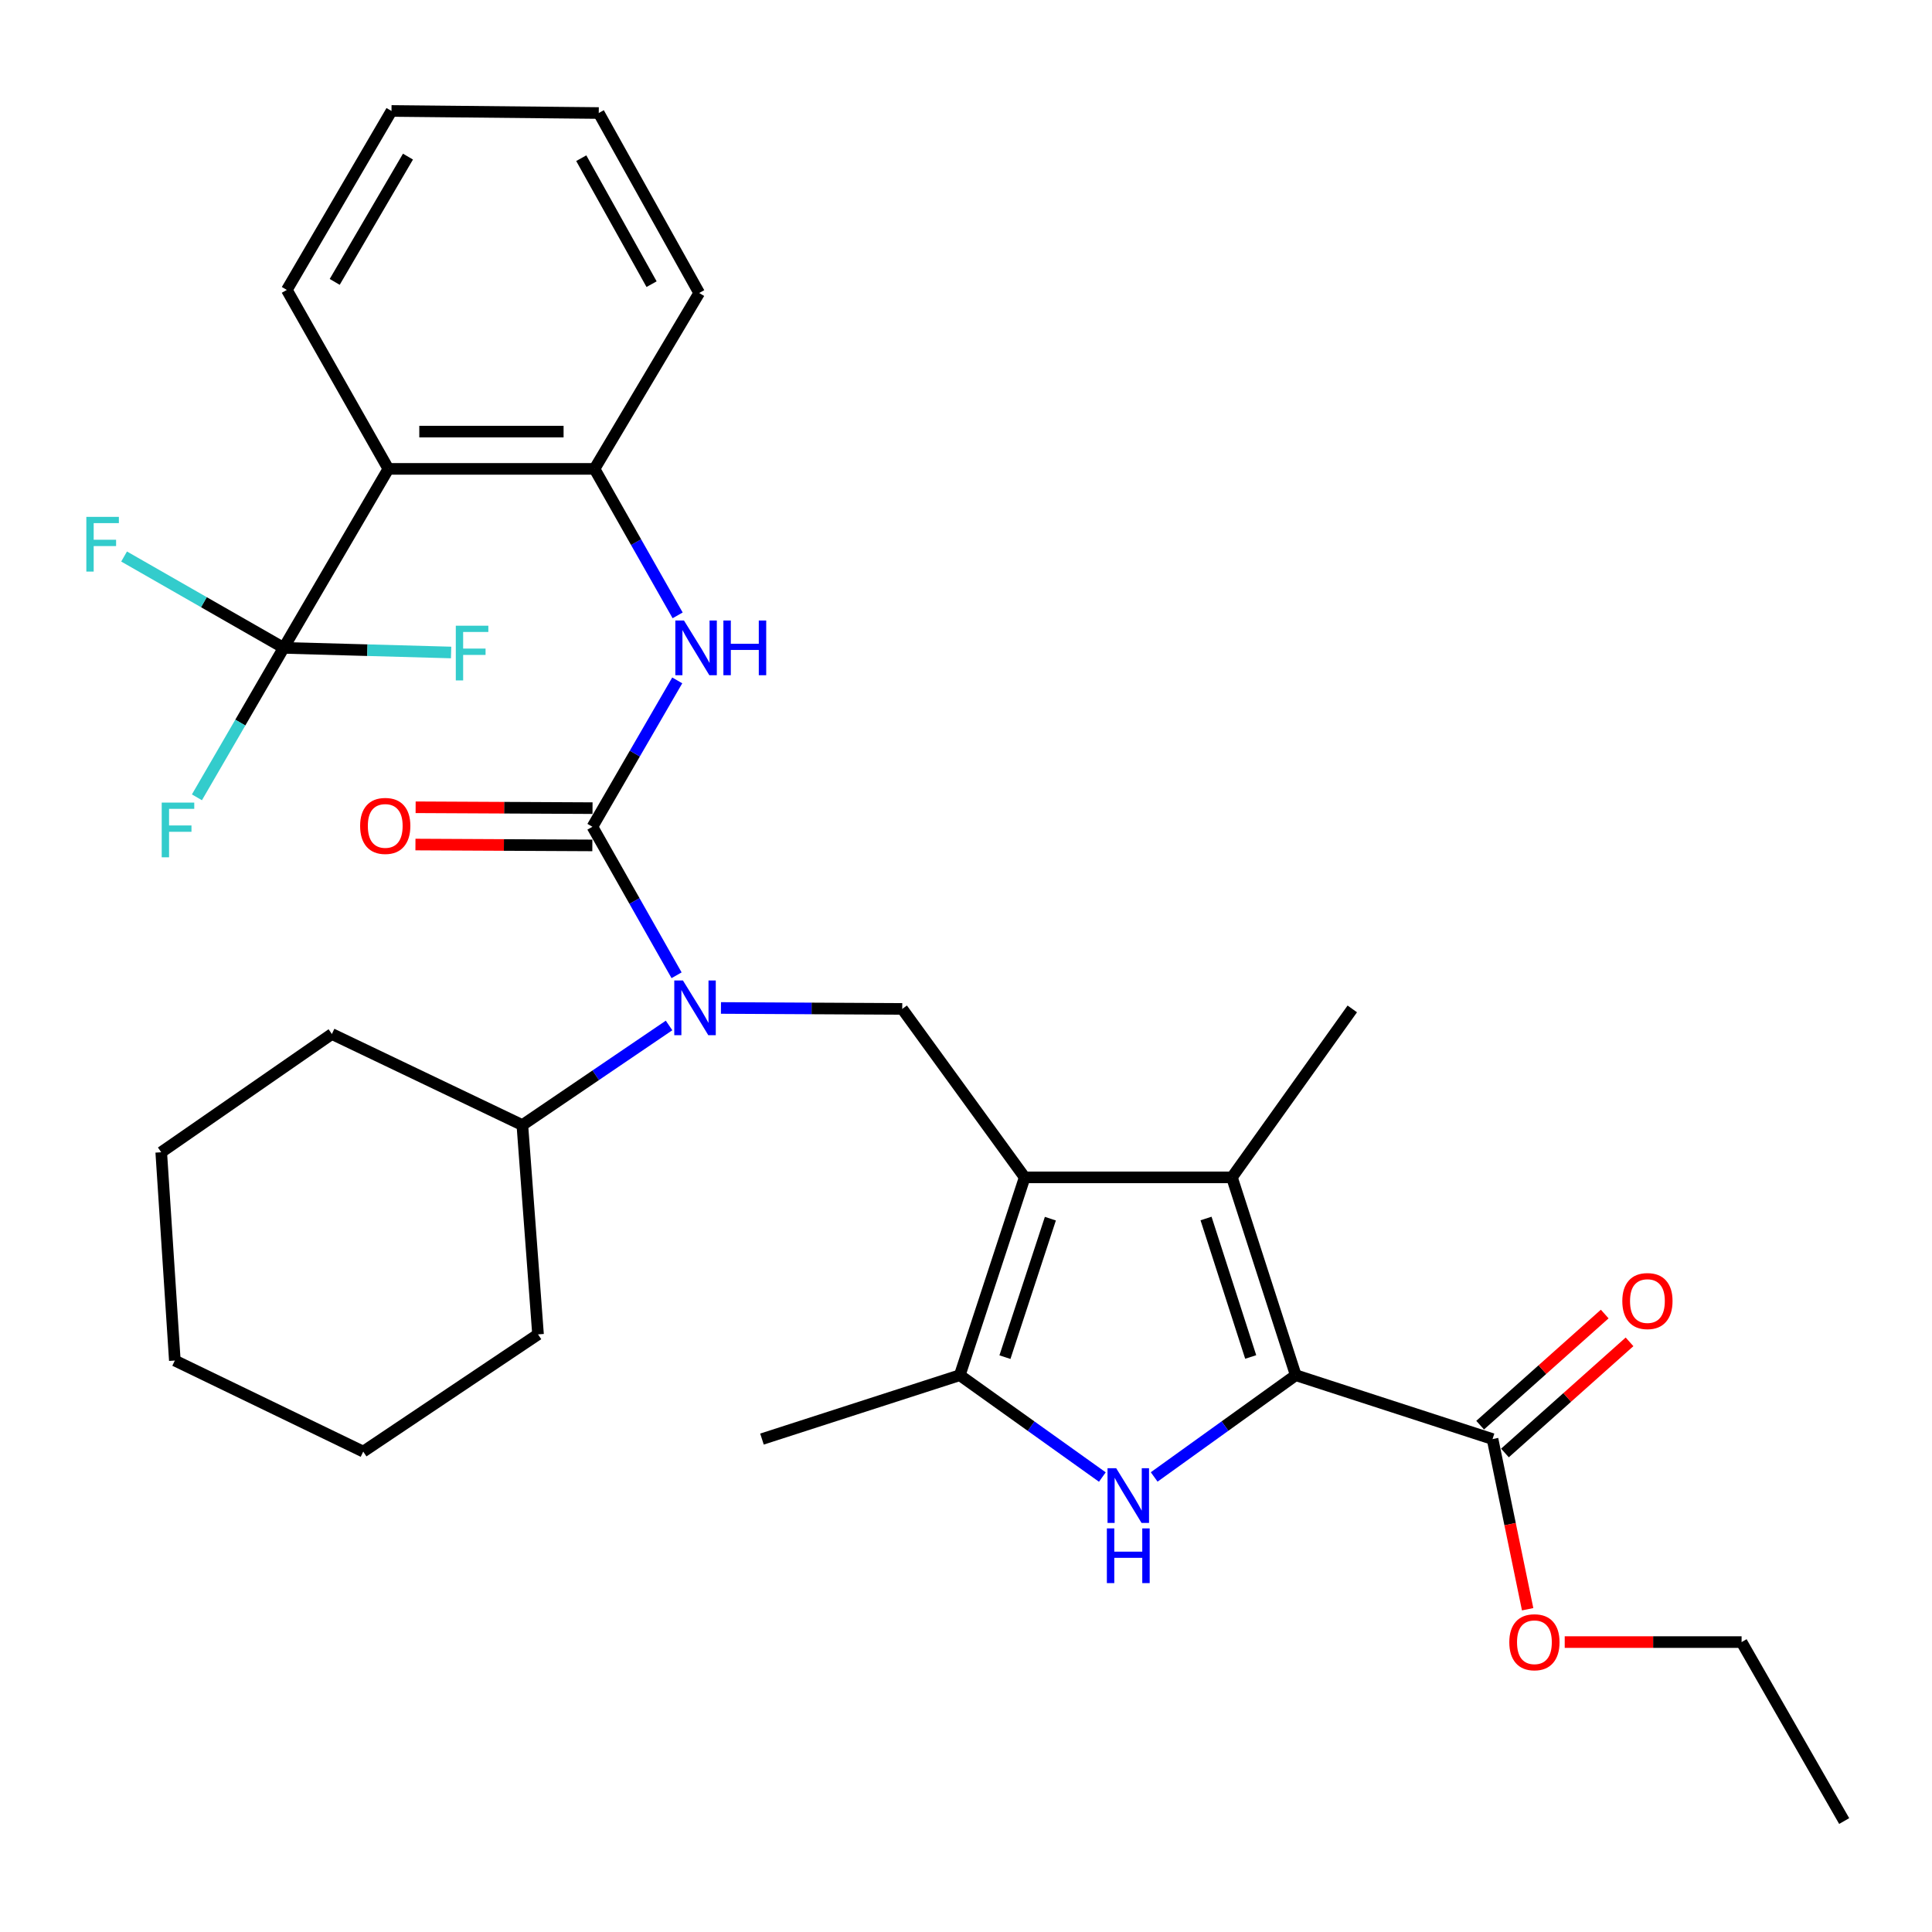 <?xml version='1.0' encoding='iso-8859-1'?>
<svg version='1.1' baseProfile='full'
              xmlns='http://www.w3.org/2000/svg'
                      xmlns:rdkit='http://www.rdkit.org/xml'
                      xmlns:xlink='http://www.w3.org/1999/xlink'
                  xml:space='preserve'
width='1000px' height='1000px' viewBox='0 0 1000 1000'>
<!-- END OF HEADER -->
<rect style='opacity:1.0;fill:#FFFFFF;stroke:none' width='1000' height='1000' x='0' y='0'> </rect>
<path class='bond-2' d='M 530.378,609.408 L 637.652,609.408' style='fill:none;fill-rule:evenodd;stroke:#000000;stroke-width:6px;stroke-linecap:butt;stroke-linejoin:miter;stroke-opacity:1' />
<path class='bond-4' d='M 530.378,609.408 L 496.785,711.805' style='fill:none;fill-rule:evenodd;stroke:#000000;stroke-width:6px;stroke-linecap:butt;stroke-linejoin:miter;stroke-opacity:1' />
<path class='bond-4' d='M 543.671,630.782 L 520.156,702.46' style='fill:none;fill-rule:evenodd;stroke:#000000;stroke-width:6px;stroke-linecap:butt;stroke-linejoin:miter;stroke-opacity:1' />
<path class='bond-8' d='M 530.378,609.408 L 466.997,522.21' style='fill:none;fill-rule:evenodd;stroke:#000000;stroke-width:6px;stroke-linecap:butt;stroke-linejoin:miter;stroke-opacity:1' />
<path class='bond-0' d='M 670.677,711.805 L 637.652,609.408' style='fill:none;fill-rule:evenodd;stroke:#000000;stroke-width:6px;stroke-linecap:butt;stroke-linejoin:miter;stroke-opacity:1' />
<path class='bond-0' d='M 647.361,702.368 L 624.243,630.69' style='fill:none;fill-rule:evenodd;stroke:#000000;stroke-width:6px;stroke-linecap:butt;stroke-linejoin:miter;stroke-opacity:1' />
<path class='bond-11' d='M 670.677,711.805 L 772.539,744.862' style='fill:none;fill-rule:evenodd;stroke:#000000;stroke-width:6px;stroke-linecap:butt;stroke-linejoin:miter;stroke-opacity:1' />
<path class='bond-32' d='M 670.677,711.805 L 634.04,738.136' style='fill:none;fill-rule:evenodd;stroke:#000000;stroke-width:6px;stroke-linecap:butt;stroke-linejoin:miter;stroke-opacity:1' />
<path class='bond-32' d='M 634.04,738.136 L 597.402,764.467' style='fill:none;fill-rule:evenodd;stroke:#0000FF;stroke-width:6px;stroke-linecap:butt;stroke-linejoin:miter;stroke-opacity:1' />
<path class='bond-1' d='M 570.574,764.517 L 533.679,738.161' style='fill:none;fill-rule:evenodd;stroke:#0000FF;stroke-width:6px;stroke-linecap:butt;stroke-linejoin:miter;stroke-opacity:1' />
<path class='bond-1' d='M 533.679,738.161 L 496.785,711.805' style='fill:none;fill-rule:evenodd;stroke:#000000;stroke-width:6px;stroke-linecap:butt;stroke-linejoin:miter;stroke-opacity:1' />
<path class='bond-19' d='M 637.652,609.408 L 699.94,522.21' style='fill:none;fill-rule:evenodd;stroke:#000000;stroke-width:6px;stroke-linecap:butt;stroke-linejoin:miter;stroke-opacity:1' />
<path class='bond-3' d='M 306.642,427.937 L 328.418,466.368' style='fill:none;fill-rule:evenodd;stroke:#000000;stroke-width:6px;stroke-linecap:butt;stroke-linejoin:miter;stroke-opacity:1' />
<path class='bond-3' d='M 328.418,466.368 L 350.194,504.799' style='fill:none;fill-rule:evenodd;stroke:#0000FF;stroke-width:6px;stroke-linecap:butt;stroke-linejoin:miter;stroke-opacity:1' />
<path class='bond-9' d='M 306.642,427.937 L 328.59,390.054' style='fill:none;fill-rule:evenodd;stroke:#000000;stroke-width:6px;stroke-linecap:butt;stroke-linejoin:miter;stroke-opacity:1' />
<path class='bond-9' d='M 328.59,390.054 L 350.537,352.172' style='fill:none;fill-rule:evenodd;stroke:#0000FF;stroke-width:6px;stroke-linecap:butt;stroke-linejoin:miter;stroke-opacity:1' />
<path class='bond-12' d='M 306.69,418.29 L 260.909,418.066' style='fill:none;fill-rule:evenodd;stroke:#000000;stroke-width:6px;stroke-linecap:butt;stroke-linejoin:miter;stroke-opacity:1' />
<path class='bond-12' d='M 260.909,418.066 L 215.128,417.842' style='fill:none;fill-rule:evenodd;stroke:#FF0000;stroke-width:6px;stroke-linecap:butt;stroke-linejoin:miter;stroke-opacity:1' />
<path class='bond-12' d='M 306.595,437.584 L 260.814,437.36' style='fill:none;fill-rule:evenodd;stroke:#000000;stroke-width:6px;stroke-linecap:butt;stroke-linejoin:miter;stroke-opacity:1' />
<path class='bond-12' d='M 260.814,437.36 L 215.034,437.135' style='fill:none;fill-rule:evenodd;stroke:#FF0000;stroke-width:6px;stroke-linecap:butt;stroke-linejoin:miter;stroke-opacity:1' />
<path class='bond-20' d='M 496.785,711.805 L 394.398,744.862' style='fill:none;fill-rule:evenodd;stroke:#000000;stroke-width:6px;stroke-linecap:butt;stroke-linejoin:miter;stroke-opacity:1' />
<path class='bond-5' d='M 373.165,521.722 L 420.081,521.966' style='fill:none;fill-rule:evenodd;stroke:#0000FF;stroke-width:6px;stroke-linecap:butt;stroke-linejoin:miter;stroke-opacity:1' />
<path class='bond-5' d='M 420.081,521.966 L 466.997,522.21' style='fill:none;fill-rule:evenodd;stroke:#000000;stroke-width:6px;stroke-linecap:butt;stroke-linejoin:miter;stroke-opacity:1' />
<path class='bond-14' d='M 346.303,530.779 L 308.336,556.561' style='fill:none;fill-rule:evenodd;stroke:#0000FF;stroke-width:6px;stroke-linecap:butt;stroke-linejoin:miter;stroke-opacity:1' />
<path class='bond-14' d='M 308.336,556.561 L 270.37,582.342' style='fill:none;fill-rule:evenodd;stroke:#000000;stroke-width:6px;stroke-linecap:butt;stroke-linejoin:miter;stroke-opacity:1' />
<path class='bond-6' d='M 146.834,335.336 L 201.018,242.693' style='fill:none;fill-rule:evenodd;stroke:#000000;stroke-width:6px;stroke-linecap:butt;stroke-linejoin:miter;stroke-opacity:1' />
<path class='bond-15' d='M 146.834,335.336 L 124.381,374.015' style='fill:none;fill-rule:evenodd;stroke:#000000;stroke-width:6px;stroke-linecap:butt;stroke-linejoin:miter;stroke-opacity:1' />
<path class='bond-15' d='M 124.381,374.015 L 101.927,412.693' style='fill:none;fill-rule:evenodd;stroke:#33CCCC;stroke-width:6px;stroke-linecap:butt;stroke-linejoin:miter;stroke-opacity:1' />
<path class='bond-16' d='M 146.834,335.336 L 105.531,311.695' style='fill:none;fill-rule:evenodd;stroke:#000000;stroke-width:6px;stroke-linecap:butt;stroke-linejoin:miter;stroke-opacity:1' />
<path class='bond-16' d='M 105.531,311.695 L 64.228,288.053' style='fill:none;fill-rule:evenodd;stroke:#33CCCC;stroke-width:6px;stroke-linecap:butt;stroke-linejoin:miter;stroke-opacity:1' />
<path class='bond-17' d='M 146.834,335.336 L 190.16,336.532' style='fill:none;fill-rule:evenodd;stroke:#000000;stroke-width:6px;stroke-linecap:butt;stroke-linejoin:miter;stroke-opacity:1' />
<path class='bond-17' d='M 190.16,336.532 L 233.486,337.727' style='fill:none;fill-rule:evenodd;stroke:#33CCCC;stroke-width:6px;stroke-linecap:butt;stroke-linejoin:miter;stroke-opacity:1' />
<path class='bond-7' d='M 201.018,242.693 L 307.714,242.693' style='fill:none;fill-rule:evenodd;stroke:#000000;stroke-width:6px;stroke-linecap:butt;stroke-linejoin:miter;stroke-opacity:1' />
<path class='bond-7' d='M 217.023,223.399 L 291.71,223.399' style='fill:none;fill-rule:evenodd;stroke:#000000;stroke-width:6px;stroke-linecap:butt;stroke-linejoin:miter;stroke-opacity:1' />
<path class='bond-21' d='M 201.018,242.693 L 148.464,150.061' style='fill:none;fill-rule:evenodd;stroke:#000000;stroke-width:6px;stroke-linecap:butt;stroke-linejoin:miter;stroke-opacity:1' />
<path class='bond-10' d='M 350.743,318.513 L 329.229,280.603' style='fill:none;fill-rule:evenodd;stroke:#0000FF;stroke-width:6px;stroke-linecap:butt;stroke-linejoin:miter;stroke-opacity:1' />
<path class='bond-10' d='M 329.229,280.603 L 307.714,242.693' style='fill:none;fill-rule:evenodd;stroke:#000000;stroke-width:6px;stroke-linecap:butt;stroke-linejoin:miter;stroke-opacity:1' />
<path class='bond-22' d='M 307.714,242.693 L 361.898,151.658' style='fill:none;fill-rule:evenodd;stroke:#000000;stroke-width:6px;stroke-linecap:butt;stroke-linejoin:miter;stroke-opacity:1' />
<path class='bond-13' d='M 778.961,752.061 L 811.201,723.299' style='fill:none;fill-rule:evenodd;stroke:#000000;stroke-width:6px;stroke-linecap:butt;stroke-linejoin:miter;stroke-opacity:1' />
<path class='bond-13' d='M 811.201,723.299 L 843.442,694.538' style='fill:none;fill-rule:evenodd;stroke:#FF0000;stroke-width:6px;stroke-linecap:butt;stroke-linejoin:miter;stroke-opacity:1' />
<path class='bond-13' d='M 766.117,737.663 L 798.357,708.902' style='fill:none;fill-rule:evenodd;stroke:#000000;stroke-width:6px;stroke-linecap:butt;stroke-linejoin:miter;stroke-opacity:1' />
<path class='bond-13' d='M 798.357,708.902 L 830.598,680.14' style='fill:none;fill-rule:evenodd;stroke:#FF0000;stroke-width:6px;stroke-linecap:butt;stroke-linejoin:miter;stroke-opacity:1' />
<path class='bond-18' d='M 772.539,744.862 L 781.622,788.9' style='fill:none;fill-rule:evenodd;stroke:#000000;stroke-width:6px;stroke-linecap:butt;stroke-linejoin:miter;stroke-opacity:1' />
<path class='bond-18' d='M 781.622,788.9 L 790.705,832.937' style='fill:none;fill-rule:evenodd;stroke:#FF0000;stroke-width:6px;stroke-linecap:butt;stroke-linejoin:miter;stroke-opacity:1' />
<path class='bond-23' d='M 270.37,582.342 L 278.484,690.678' style='fill:none;fill-rule:evenodd;stroke:#000000;stroke-width:6px;stroke-linecap:butt;stroke-linejoin:miter;stroke-opacity:1' />
<path class='bond-24' d='M 270.37,582.342 L 171.777,535.201' style='fill:none;fill-rule:evenodd;stroke:#000000;stroke-width:6px;stroke-linecap:butt;stroke-linejoin:miter;stroke-opacity:1' />
<path class='bond-25' d='M 809.893,849.939 L 855.669,849.939' style='fill:none;fill-rule:evenodd;stroke:#FF0000;stroke-width:6px;stroke-linecap:butt;stroke-linejoin:miter;stroke-opacity:1' />
<path class='bond-25' d='M 855.669,849.939 L 901.444,849.939' style='fill:none;fill-rule:evenodd;stroke:#000000;stroke-width:6px;stroke-linecap:butt;stroke-linejoin:miter;stroke-opacity:1' />
<path class='bond-34' d='M 148.464,150.061 L 202.637,57.428' style='fill:none;fill-rule:evenodd;stroke:#000000;stroke-width:6px;stroke-linecap:butt;stroke-linejoin:miter;stroke-opacity:1' />
<path class='bond-34' d='M 173.245,145.906 L 211.166,81.063' style='fill:none;fill-rule:evenodd;stroke:#000000;stroke-width:6px;stroke-linecap:butt;stroke-linejoin:miter;stroke-opacity:1' />
<path class='bond-27' d='M 361.898,151.658 L 309.912,58.5' style='fill:none;fill-rule:evenodd;stroke:#000000;stroke-width:6px;stroke-linecap:butt;stroke-linejoin:miter;stroke-opacity:1' />
<path class='bond-27' d='M 337.252,147.086 L 300.861,81.876' style='fill:none;fill-rule:evenodd;stroke:#000000;stroke-width:6px;stroke-linecap:butt;stroke-linejoin:miter;stroke-opacity:1' />
<path class='bond-30' d='M 278.484,690.678 L 188.006,751.347' style='fill:none;fill-rule:evenodd;stroke:#000000;stroke-width:6px;stroke-linecap:butt;stroke-linejoin:miter;stroke-opacity:1' />
<path class='bond-29' d='M 171.777,535.201 L 83.454,596.406' style='fill:none;fill-rule:evenodd;stroke:#000000;stroke-width:6px;stroke-linecap:butt;stroke-linejoin:miter;stroke-opacity:1' />
<path class='bond-28' d='M 901.444,849.939 L 954.545,942.572' style='fill:none;fill-rule:evenodd;stroke:#000000;stroke-width:6px;stroke-linecap:butt;stroke-linejoin:miter;stroke-opacity:1' />
<path class='bond-26' d='M 202.637,57.428 L 309.912,58.5' style='fill:none;fill-rule:evenodd;stroke:#000000;stroke-width:6px;stroke-linecap:butt;stroke-linejoin:miter;stroke-opacity:1' />
<path class='bond-31' d='M 83.454,596.406 L 90.496,704.216' style='fill:none;fill-rule:evenodd;stroke:#000000;stroke-width:6px;stroke-linecap:butt;stroke-linejoin:miter;stroke-opacity:1' />
<path class='bond-33' d='M 188.006,751.347 L 90.496,704.216' style='fill:none;fill-rule:evenodd;stroke:#000000;stroke-width:6px;stroke-linecap:butt;stroke-linejoin:miter;stroke-opacity:1' />
<path  class='atom-2' d='M 577.734 759.943
L 587.014 774.943
Q 587.934 776.423, 589.414 779.103
Q 590.894 781.783, 590.974 781.943
L 590.974 759.943
L 594.734 759.943
L 594.734 788.263
L 590.854 788.263
L 580.894 771.863
Q 579.734 769.943, 578.494 767.743
Q 577.294 765.543, 576.934 764.863
L 576.934 788.263
L 573.254 788.263
L 573.254 759.943
L 577.734 759.943
' fill='#0000FF'/>
<path  class='atom-2' d='M 572.914 791.095
L 576.754 791.095
L 576.754 803.135
L 591.234 803.135
L 591.234 791.095
L 595.074 791.095
L 595.074 819.415
L 591.234 819.415
L 591.234 806.335
L 576.754 806.335
L 576.754 819.415
L 572.914 819.415
L 572.914 791.095
' fill='#0000FF'/>
<path  class='atom-6' d='M 353.484 507.492
L 362.764 522.492
Q 363.684 523.972, 365.164 526.652
Q 366.644 529.332, 366.724 529.492
L 366.724 507.492
L 370.484 507.492
L 370.484 535.812
L 366.604 535.812
L 356.644 519.412
Q 355.484 517.492, 354.244 515.292
Q 353.044 513.092, 352.684 512.412
L 352.684 535.812
L 349.004 535.812
L 349.004 507.492
L 353.484 507.492
' fill='#0000FF'/>
<path  class='atom-10' d='M 354.03 321.176
L 363.31 336.176
Q 364.23 337.656, 365.71 340.336
Q 367.19 343.016, 367.27 343.176
L 367.27 321.176
L 371.03 321.176
L 371.03 349.496
L 367.15 349.496
L 357.19 333.096
Q 356.03 331.176, 354.79 328.976
Q 353.59 326.776, 353.23 326.096
L 353.23 349.496
L 349.55 349.496
L 349.55 321.176
L 354.03 321.176
' fill='#0000FF'/>
<path  class='atom-10' d='M 374.43 321.176
L 378.27 321.176
L 378.27 333.216
L 392.75 333.216
L 392.75 321.176
L 396.59 321.176
L 396.59 349.496
L 392.75 349.496
L 392.75 336.416
L 378.27 336.416
L 378.27 349.496
L 374.43 349.496
L 374.43 321.176
' fill='#0000FF'/>
<path  class='atom-13' d='M 186.4 427.492
Q 186.4 420.692, 189.76 416.892
Q 193.12 413.092, 199.4 413.092
Q 205.68 413.092, 209.04 416.892
Q 212.4 420.692, 212.4 427.492
Q 212.4 434.372, 209 438.292
Q 205.6 442.172, 199.4 442.172
Q 193.16 442.172, 189.76 438.292
Q 186.4 434.412, 186.4 427.492
M 199.4 438.972
Q 203.72 438.972, 206.04 436.092
Q 208.4 433.172, 208.4 427.492
Q 208.4 421.932, 206.04 419.132
Q 203.72 416.292, 199.4 416.292
Q 195.08 416.292, 192.72 419.092
Q 190.4 421.892, 190.4 427.492
Q 190.4 433.212, 192.72 436.092
Q 195.08 438.972, 199.4 438.972
' fill='#FF0000'/>
<path  class='atom-14' d='M 839.705 673.426
Q 839.705 666.626, 843.065 662.826
Q 846.425 659.026, 852.705 659.026
Q 858.985 659.026, 862.345 662.826
Q 865.705 666.626, 865.705 673.426
Q 865.705 680.306, 862.305 684.226
Q 858.905 688.106, 852.705 688.106
Q 846.465 688.106, 843.065 684.226
Q 839.705 680.346, 839.705 673.426
M 852.705 684.906
Q 857.025 684.906, 859.345 682.026
Q 861.705 679.106, 861.705 673.426
Q 861.705 667.866, 859.345 665.066
Q 857.025 662.226, 852.705 662.226
Q 848.385 662.226, 846.025 665.026
Q 843.705 667.826, 843.705 673.426
Q 843.705 679.146, 846.025 682.026
Q 848.385 684.906, 852.705 684.906
' fill='#FF0000'/>
<path  class='atom-16' d='M 83.705 415.417
L 100.545 415.417
L 100.545 418.657
L 87.505 418.657
L 87.505 427.257
L 99.105 427.257
L 99.105 430.537
L 87.505 430.537
L 87.505 443.737
L 83.705 443.737
L 83.705 415.417
' fill='#33CCCC'/>
<path  class='atom-17' d='M 44.689 267.528
L 61.529 267.528
L 61.529 270.768
L 48.489 270.768
L 48.489 279.368
L 60.089 279.368
L 60.089 282.648
L 48.489 282.648
L 48.489 295.848
L 44.689 295.848
L 44.689 267.528
' fill='#33CCCC'/>
<path  class='atom-18' d='M 235.924 323.867
L 252.764 323.867
L 252.764 327.107
L 239.724 327.107
L 239.724 335.707
L 251.324 335.707
L 251.324 338.987
L 239.724 338.987
L 239.724 352.187
L 235.924 352.187
L 235.924 323.867
' fill='#33CCCC'/>
<path  class='atom-19' d='M 781.212 850.019
Q 781.212 843.219, 784.572 839.419
Q 787.932 835.619, 794.212 835.619
Q 800.492 835.619, 803.852 839.419
Q 807.212 843.219, 807.212 850.019
Q 807.212 856.899, 803.812 860.819
Q 800.412 864.699, 794.212 864.699
Q 787.972 864.699, 784.572 860.819
Q 781.212 856.939, 781.212 850.019
M 794.212 861.499
Q 798.532 861.499, 800.852 858.619
Q 803.212 855.699, 803.212 850.019
Q 803.212 844.459, 800.852 841.659
Q 798.532 838.819, 794.212 838.819
Q 789.892 838.819, 787.532 841.619
Q 785.212 844.419, 785.212 850.019
Q 785.212 855.739, 787.532 858.619
Q 789.892 861.499, 794.212 861.499
' fill='#FF0000'/>
</svg>
